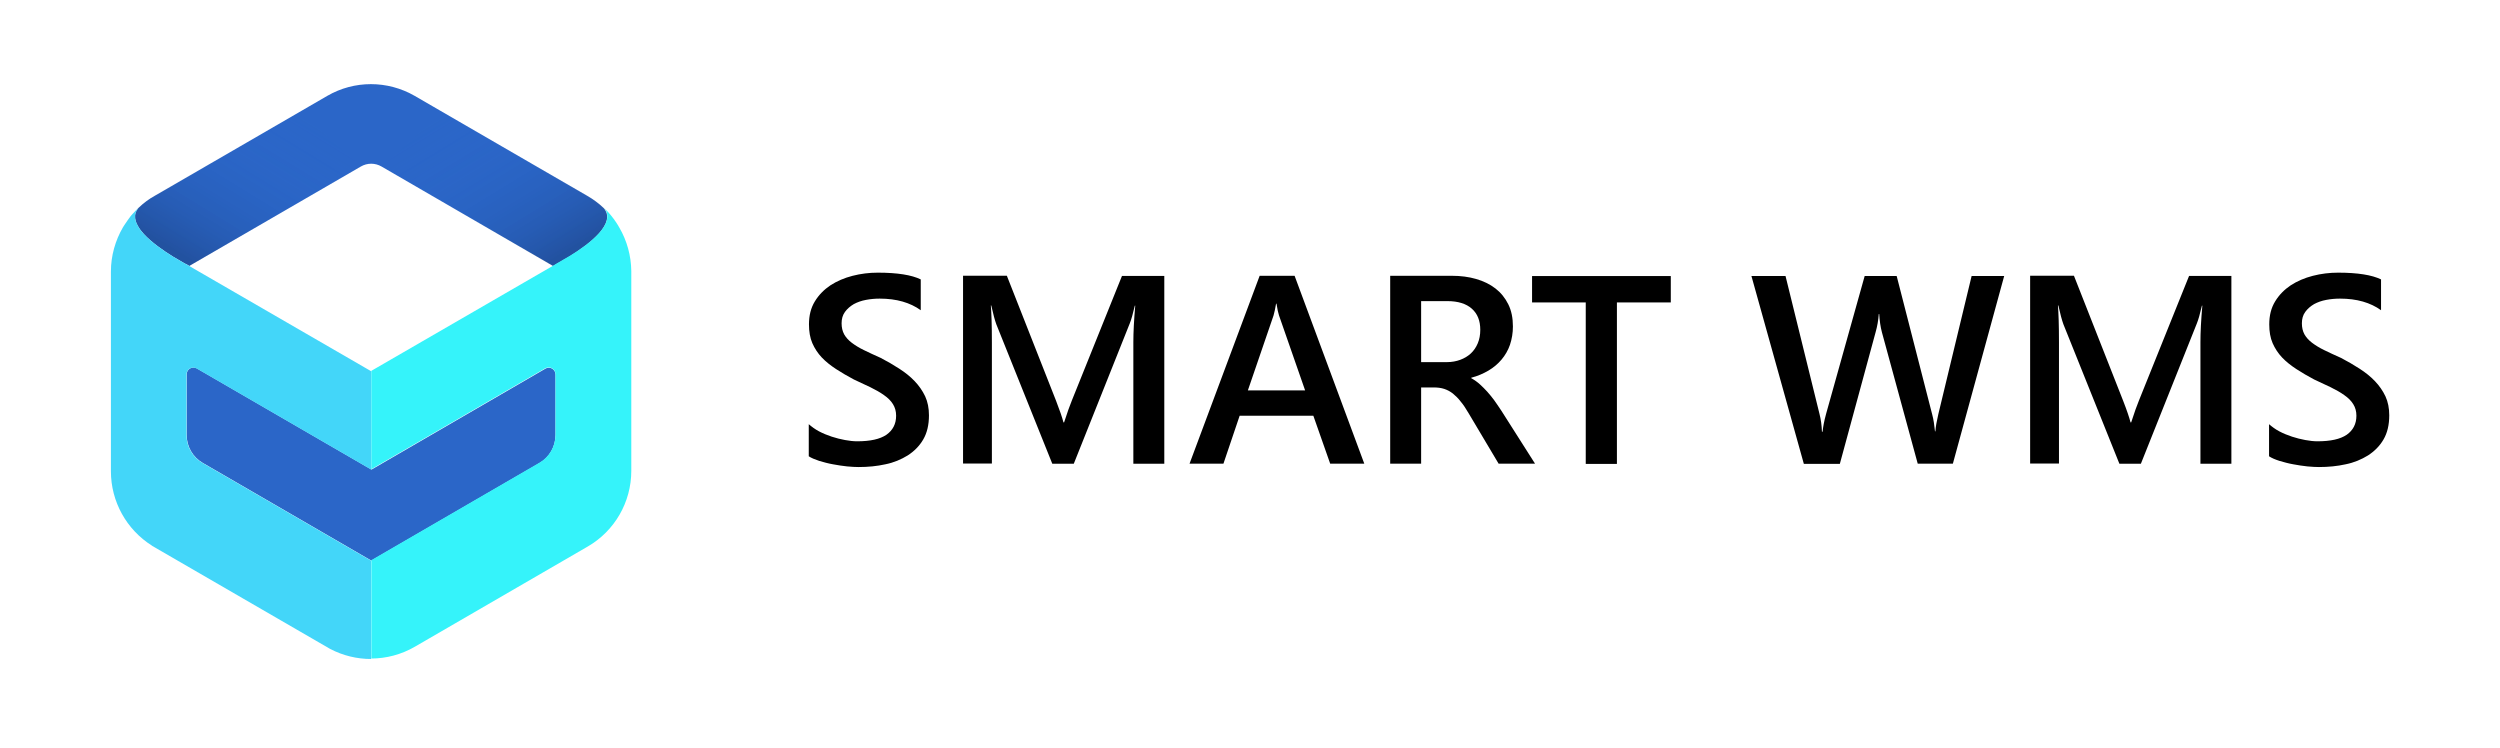 <svg width="224" height="67" viewBox="0 0 224 67" fill="none" xmlns="http://www.w3.org/2000/svg">
<path d="M12.408 18.631C12.351 18.687 12.313 18.744 12.276 18.82C12.257 18.858 12.238 18.876 12.219 18.914C12.2 18.933 12.2 18.971 12.181 18.99C12.144 19.084 12.125 19.179 12.106 19.274C12.106 19.293 12.106 19.311 12.106 19.33C12.087 19.633 12.181 19.936 12.351 20.238C12.389 20.314 12.445 20.408 12.502 20.484C12.559 20.559 12.615 20.654 12.691 20.73C12.747 20.805 12.823 20.9 12.898 20.976C13.596 21.732 14.633 22.451 15.482 22.98L16.52 23.585C16.765 23.718 16.934 23.793 16.934 23.793L16.859 23.774L16.953 23.831L32.325 14.924C32.91 14.584 33.608 14.584 34.193 14.924L49.565 23.831L49.622 23.793L49.565 23.812C49.565 23.812 49.697 23.756 49.904 23.623L51.074 22.942C52.809 21.864 55.261 20.011 54.092 18.649C53.658 18.233 53.149 17.855 52.621 17.553L37.154 8.589C34.721 7.189 31.741 7.189 29.326 8.589L13.86 17.553C13.332 17.836 12.841 18.215 12.408 18.631Z" fill="#2B66C8"/>
<path d="M32.345 14.92L16.954 23.828L16.859 23.771L16.935 23.79C16.935 23.79 16.803 23.714 16.558 23.601C16.539 23.601 16.539 23.582 16.52 23.582L15.482 22.977L15.464 22.958C13.728 21.88 11.22 20.007 12.408 18.627L12.427 18.608C12.559 18.494 12.672 18.381 12.804 18.267C13.144 18.003 13.483 17.757 13.86 17.53L25.856 10.589L26.894 9.984L32.345 14.92Z" fill="url(#paint0_linear_49_56107)"/>
<path d="M34.193 14.944L49.566 23.851L49.66 23.794L49.584 23.813C49.584 23.813 49.716 23.738 49.962 23.624C49.98 23.624 49.98 23.605 49.999 23.605L51.037 23L51.056 22.981C52.791 21.903 55.3 20.031 54.111 18.65L54.092 18.631C53.96 18.518 53.847 18.404 53.715 18.291C53.376 18.026 53.036 17.78 52.659 17.553L40.663 10.613L39.626 10.008L34.193 14.944Z" fill="url(#paint1_linear_49_56107)"/>
<path d="M49.772 33.566V38.993C49.772 40.014 49.225 40.979 48.339 41.489L33.268 50.227L18.16 41.471C17.273 40.96 16.727 39.995 16.727 38.974V33.547C16.727 33.074 17.236 32.771 17.651 33.017L33.287 42.076L48.867 33.036C49.263 32.79 49.772 33.093 49.772 33.566Z" fill="#2B66C8"/>
<path d="M12.182 18.841C12.125 18.898 12.069 18.954 12.012 19.03C11.993 19.049 11.975 19.068 11.956 19.087C11.937 19.106 11.937 19.106 11.918 19.125C11.861 19.181 11.824 19.238 11.767 19.295C11.71 19.37 11.635 19.446 11.579 19.541C11.522 19.616 11.484 19.673 11.428 19.749C11.333 19.881 11.239 20.032 11.145 20.165C11.107 20.24 11.05 20.316 11.013 20.373C10.334 21.545 9.938 22.907 9.938 24.325V42.234C9.938 44.938 11.333 47.454 13.616 48.891C13.616 48.891 13.616 48.891 13.634 48.91L29.572 58.139C30.723 58.744 31.987 59.046 33.25 59.046V50.234L18.142 41.478C17.256 40.967 16.709 40.003 16.709 38.981V33.554C16.709 33.081 17.218 32.779 17.633 33.024L33.269 42.083V33.27L16.954 23.833L16.86 23.777L16.52 23.588L15.483 22.982C14.634 22.453 13.597 21.734 12.899 20.978C12.823 20.902 12.748 20.808 12.691 20.732C12.616 20.656 12.559 20.581 12.503 20.486C12.446 20.41 12.389 20.316 12.352 20.24C12.182 19.938 12.069 19.616 12.107 19.332C12.107 19.314 12.107 19.295 12.107 19.276C12.125 19.181 12.144 19.087 12.182 18.992C12.201 18.954 12.201 18.935 12.22 18.916C12.239 18.879 12.258 18.86 12.276 18.822C12.314 18.765 12.352 18.689 12.408 18.633L12.182 18.841Z" fill="#43D6F9"/>
<path d="M55.489 20.387C55.451 20.311 55.394 20.236 55.356 20.16C55.319 20.084 55.262 20.028 55.224 19.952C55.187 19.895 55.13 19.82 55.092 19.763C55.055 19.687 54.998 19.631 54.941 19.555C54.904 19.498 54.866 19.46 54.828 19.404C54.772 19.328 54.696 19.252 54.64 19.177C54.602 19.139 54.564 19.082 54.526 19.044C54.3 18.799 54.13 18.647 54.112 18.609C55.281 19.971 52.829 21.843 51.094 22.902L49.924 23.583L49.641 23.753L49.585 23.791L33.27 33.228V42.041L48.849 33.001C49.264 32.774 49.773 33.058 49.773 33.53V38.958C49.773 39.979 49.226 40.944 48.34 41.454L33.27 50.191V59.004C34.609 59.004 35.967 58.645 37.174 57.945L52.64 48.981C55.074 47.582 56.564 44.991 56.564 42.192V24.283C56.545 22.921 56.186 21.578 55.489 20.387Z" fill="#35F3FA"/>
<path d="M72.465 40.883V38.008C72.729 38.235 73.031 38.462 73.389 38.651C73.747 38.84 74.125 38.991 74.521 39.124C74.917 39.256 75.313 39.351 75.709 39.426C76.105 39.502 76.482 39.54 76.803 39.54C77.972 39.54 78.84 39.351 79.425 38.954C79.991 38.556 80.292 37.989 80.292 37.252C80.292 36.854 80.198 36.514 80.01 36.212C79.821 35.909 79.557 35.644 79.198 35.398C78.859 35.152 78.444 34.925 77.991 34.699C77.52 34.472 77.029 34.245 76.501 33.999C75.935 33.696 75.407 33.394 74.917 33.072C74.426 32.751 73.993 32.41 73.634 32.032C73.276 31.654 72.993 31.219 72.785 30.746C72.578 30.273 72.484 29.706 72.484 29.063C72.484 28.269 72.653 27.588 73.012 27.002C73.37 26.415 73.842 25.943 74.408 25.564C74.992 25.186 75.652 24.902 76.388 24.713C77.124 24.524 77.878 24.43 78.651 24.43C80.406 24.43 81.688 24.638 82.499 25.035V27.796C81.556 27.115 80.33 26.756 78.821 26.756C78.406 26.756 77.991 26.794 77.595 26.869C77.18 26.945 76.822 27.077 76.501 27.247C76.181 27.437 75.916 27.663 75.709 27.947C75.502 28.231 75.407 28.571 75.407 28.968C75.407 29.347 75.483 29.668 75.634 29.952C75.784 30.217 76.011 30.481 76.313 30.708C76.614 30.935 76.973 31.162 77.407 31.37C77.84 31.578 78.35 31.824 78.915 32.07C79.5 32.373 80.047 32.694 80.575 33.034C81.103 33.375 81.556 33.734 81.952 34.15C82.348 34.566 82.65 35.001 82.895 35.512C83.122 36.003 83.235 36.571 83.235 37.214C83.235 38.065 83.065 38.783 82.725 39.37C82.386 39.956 81.915 40.429 81.33 40.807C80.745 41.166 80.085 41.45 79.331 41.601C78.576 41.771 77.765 41.847 76.935 41.847C76.652 41.847 76.313 41.828 75.898 41.79C75.483 41.752 75.068 41.677 74.634 41.601C74.2 41.526 73.804 41.412 73.408 41.299C73.012 41.166 72.691 41.034 72.465 40.883Z" fill="black"/>
<path d="M104.321 41.553H101.548V30.66C101.548 29.771 101.605 28.674 101.718 27.389H101.68C101.51 28.126 101.359 28.656 101.227 28.977L96.21 41.553H94.286L89.269 29.053C89.137 28.693 88.986 28.126 88.817 27.37H88.779C88.835 28.05 88.873 29.147 88.873 30.66V41.534H86.289V24.703H90.212L94.626 35.918C94.965 36.788 95.173 37.412 95.286 37.846H95.343C95.626 36.958 95.871 36.296 96.04 35.88L100.53 24.722H104.321V41.553Z" fill="black"/>
<path d="M122.239 41.542H119.184L117.675 37.249H111.073L109.621 41.542H106.584L112.865 24.711H115.996L122.239 41.542ZM116.939 34.98L114.6 28.266C114.525 28.039 114.449 27.699 114.374 27.207H114.336C114.261 27.661 114.185 28.002 114.11 28.266L111.809 34.98H116.939Z" fill="black"/>
<path d="M137.537 41.542H134.274L131.596 37.041C131.351 36.625 131.124 36.266 130.879 35.982C130.653 35.679 130.408 35.453 130.181 35.264C129.936 35.074 129.691 34.942 129.408 34.847C129.125 34.753 128.804 34.715 128.465 34.715H127.333V41.542H124.561V24.711H130.087C130.879 24.711 131.596 24.805 132.256 24.995C132.916 25.184 133.501 25.467 133.991 25.846C134.482 26.224 134.859 26.697 135.142 27.264C135.425 27.831 135.557 28.493 135.557 29.25C135.557 29.836 135.463 30.384 135.293 30.895C135.123 31.387 134.859 31.84 134.538 32.219C134.218 32.597 133.822 32.937 133.369 33.202C132.916 33.467 132.407 33.694 131.822 33.845V33.883C132.124 34.053 132.388 34.242 132.614 34.45C132.841 34.658 133.048 34.866 133.256 35.093C133.463 35.32 133.652 35.566 133.859 35.831C134.067 36.114 134.274 36.436 134.519 36.795L137.537 41.542ZM127.333 26.98V32.446H129.653C130.087 32.446 130.483 32.37 130.841 32.238C131.2 32.105 131.52 31.916 131.785 31.67C132.049 31.424 132.256 31.122 132.407 30.763C132.558 30.403 132.633 30.006 132.633 29.552C132.633 28.739 132.388 28.115 131.879 27.661C131.37 27.207 130.634 26.98 129.691 26.98H127.333Z" fill="black"/>
<path d="M149.703 27.098H144.875V41.566H142.083V27.098H137.273V24.734H149.703V27.098Z" fill="black"/>
<path d="M179.58 24.711L174.978 41.542H171.828L168.622 29.779C168.49 29.288 168.414 28.739 168.377 28.134H168.339C168.301 28.682 168.207 29.231 168.056 29.76L164.85 41.561H161.624L156.928 24.73H159.983L163.02 37.06C163.152 37.571 163.227 38.119 163.246 38.686H163.303C163.341 38.289 163.435 37.741 163.624 37.06L167.075 24.73H169.942L173.13 37.155C173.243 37.571 173.318 38.081 173.375 38.649H173.413C173.432 38.252 173.526 37.741 173.677 37.098L176.657 24.73H179.58V24.711Z" fill="black"/>
<path d="M199.932 41.553H197.159V30.66C197.159 29.771 197.216 28.674 197.329 27.389H197.291C197.122 28.126 196.971 28.656 196.839 28.977L191.822 41.553H189.898L184.881 29.053C184.748 28.693 184.598 28.126 184.428 27.37H184.39C184.447 28.05 184.484 29.147 184.484 30.66V41.534H181.9V24.703H185.824L190.237 35.918C190.577 36.788 190.784 37.412 190.897 37.846H190.954C191.237 36.958 191.482 36.296 191.652 35.88L196.141 24.722H199.932V41.553Z" fill="black"/>
<path d="M203.307 40.883V38.008C203.571 38.235 203.872 38.462 204.231 38.651C204.589 38.84 204.966 38.991 205.363 39.124C205.759 39.256 206.155 39.351 206.551 39.426C206.947 39.502 207.324 39.54 207.645 39.54C208.814 39.54 209.682 39.351 210.267 38.954C210.832 38.556 211.134 37.989 211.134 37.252C211.134 36.854 211.04 36.514 210.851 36.212C210.663 35.909 210.399 35.644 210.04 35.398C209.701 35.152 209.286 34.925 208.833 34.699C208.362 34.472 207.871 34.245 207.343 33.999C206.777 33.696 206.249 33.394 205.759 33.072C205.268 32.751 204.834 32.41 204.476 32.032C204.118 31.654 203.835 31.219 203.627 30.746C203.42 30.273 203.325 29.706 203.325 29.063C203.325 28.269 203.495 27.588 203.854 27.002C204.212 26.415 204.684 25.943 205.249 25.564C205.834 25.186 206.494 24.902 207.23 24.713C207.965 24.524 208.72 24.43 209.493 24.43C211.247 24.43 212.53 24.638 213.341 25.035V27.796C212.398 27.115 211.172 26.756 209.663 26.756C209.248 26.756 208.833 26.794 208.437 26.869C208.022 26.945 207.664 27.077 207.343 27.247C207.022 27.437 206.758 27.663 206.551 27.947C206.343 28.231 206.249 28.571 206.249 28.968C206.249 29.347 206.324 29.668 206.475 29.952C206.626 30.217 206.853 30.481 207.154 30.708C207.456 30.935 207.815 31.162 208.248 31.37C208.682 31.578 209.191 31.824 209.757 32.07C210.342 32.373 210.889 32.694 211.417 33.034C211.945 33.375 212.398 33.734 212.794 34.15C213.19 34.566 213.492 35.001 213.737 35.512C213.963 36.003 214.077 36.571 214.077 37.214C214.077 38.065 213.907 38.783 213.567 39.37C213.228 39.956 212.756 40.429 212.172 40.807C211.587 41.166 210.927 41.45 210.172 41.601C209.418 41.771 208.607 41.847 207.777 41.847C207.494 41.847 207.154 41.828 206.739 41.79C206.324 41.752 205.91 41.677 205.476 41.601C205.042 41.526 204.646 41.412 204.25 41.299C203.835 41.166 203.533 41.034 203.307 40.883Z" fill="black"/>
<defs>
<linearGradient id="paint0_linear_49_56107" x1="17.748" y1="24.349" x2="26.629" y2="9.829" gradientUnits="userSpaceOnUse">
<stop offset="0.028" stop-opacity="0.2"/>
<stop offset="0.073" stop-color="#040A14" stop-opacity="0.191"/>
<stop offset="0.194" stop-color="#0E2243" stop-opacity="0.166"/>
<stop offset="0.318" stop-color="#17376C" stop-opacity="0.14"/>
<stop offset="0.444" stop-color="#1E488D" stop-opacity="0.114"/>
<stop offset="0.572" stop-color="#2455A7" stop-opacity="0.088"/>
<stop offset="0.705" stop-color="#285FB9" stop-opacity="0.06"/>
<stop offset="0.843" stop-color="#2A64C4" stop-opacity="0.032"/>
<stop offset="0.997" stop-color="#2B66C8" stop-opacity="0"/>
</linearGradient>
<linearGradient id="paint1_linear_49_56107" x1="48.776" y1="24.366" x2="39.895" y2="9.847" gradientUnits="userSpaceOnUse">
<stop offset="0.028" stop-opacity="0.2"/>
<stop offset="0.073" stop-color="#040A14" stop-opacity="0.191"/>
<stop offset="0.194" stop-color="#0E2243" stop-opacity="0.166"/>
<stop offset="0.318" stop-color="#17376C" stop-opacity="0.14"/>
<stop offset="0.444" stop-color="#1E488D" stop-opacity="0.114"/>
<stop offset="0.572" stop-color="#2455A7" stop-opacity="0.088"/>
<stop offset="0.705" stop-color="#285FB9" stop-opacity="0.06"/>
<stop offset="0.843" stop-color="#2A64C4" stop-opacity="0.032"/>
<stop offset="0.997" stop-color="#2B66C8" stop-opacity="0"/>
</linearGradient>
</defs>
</svg>
